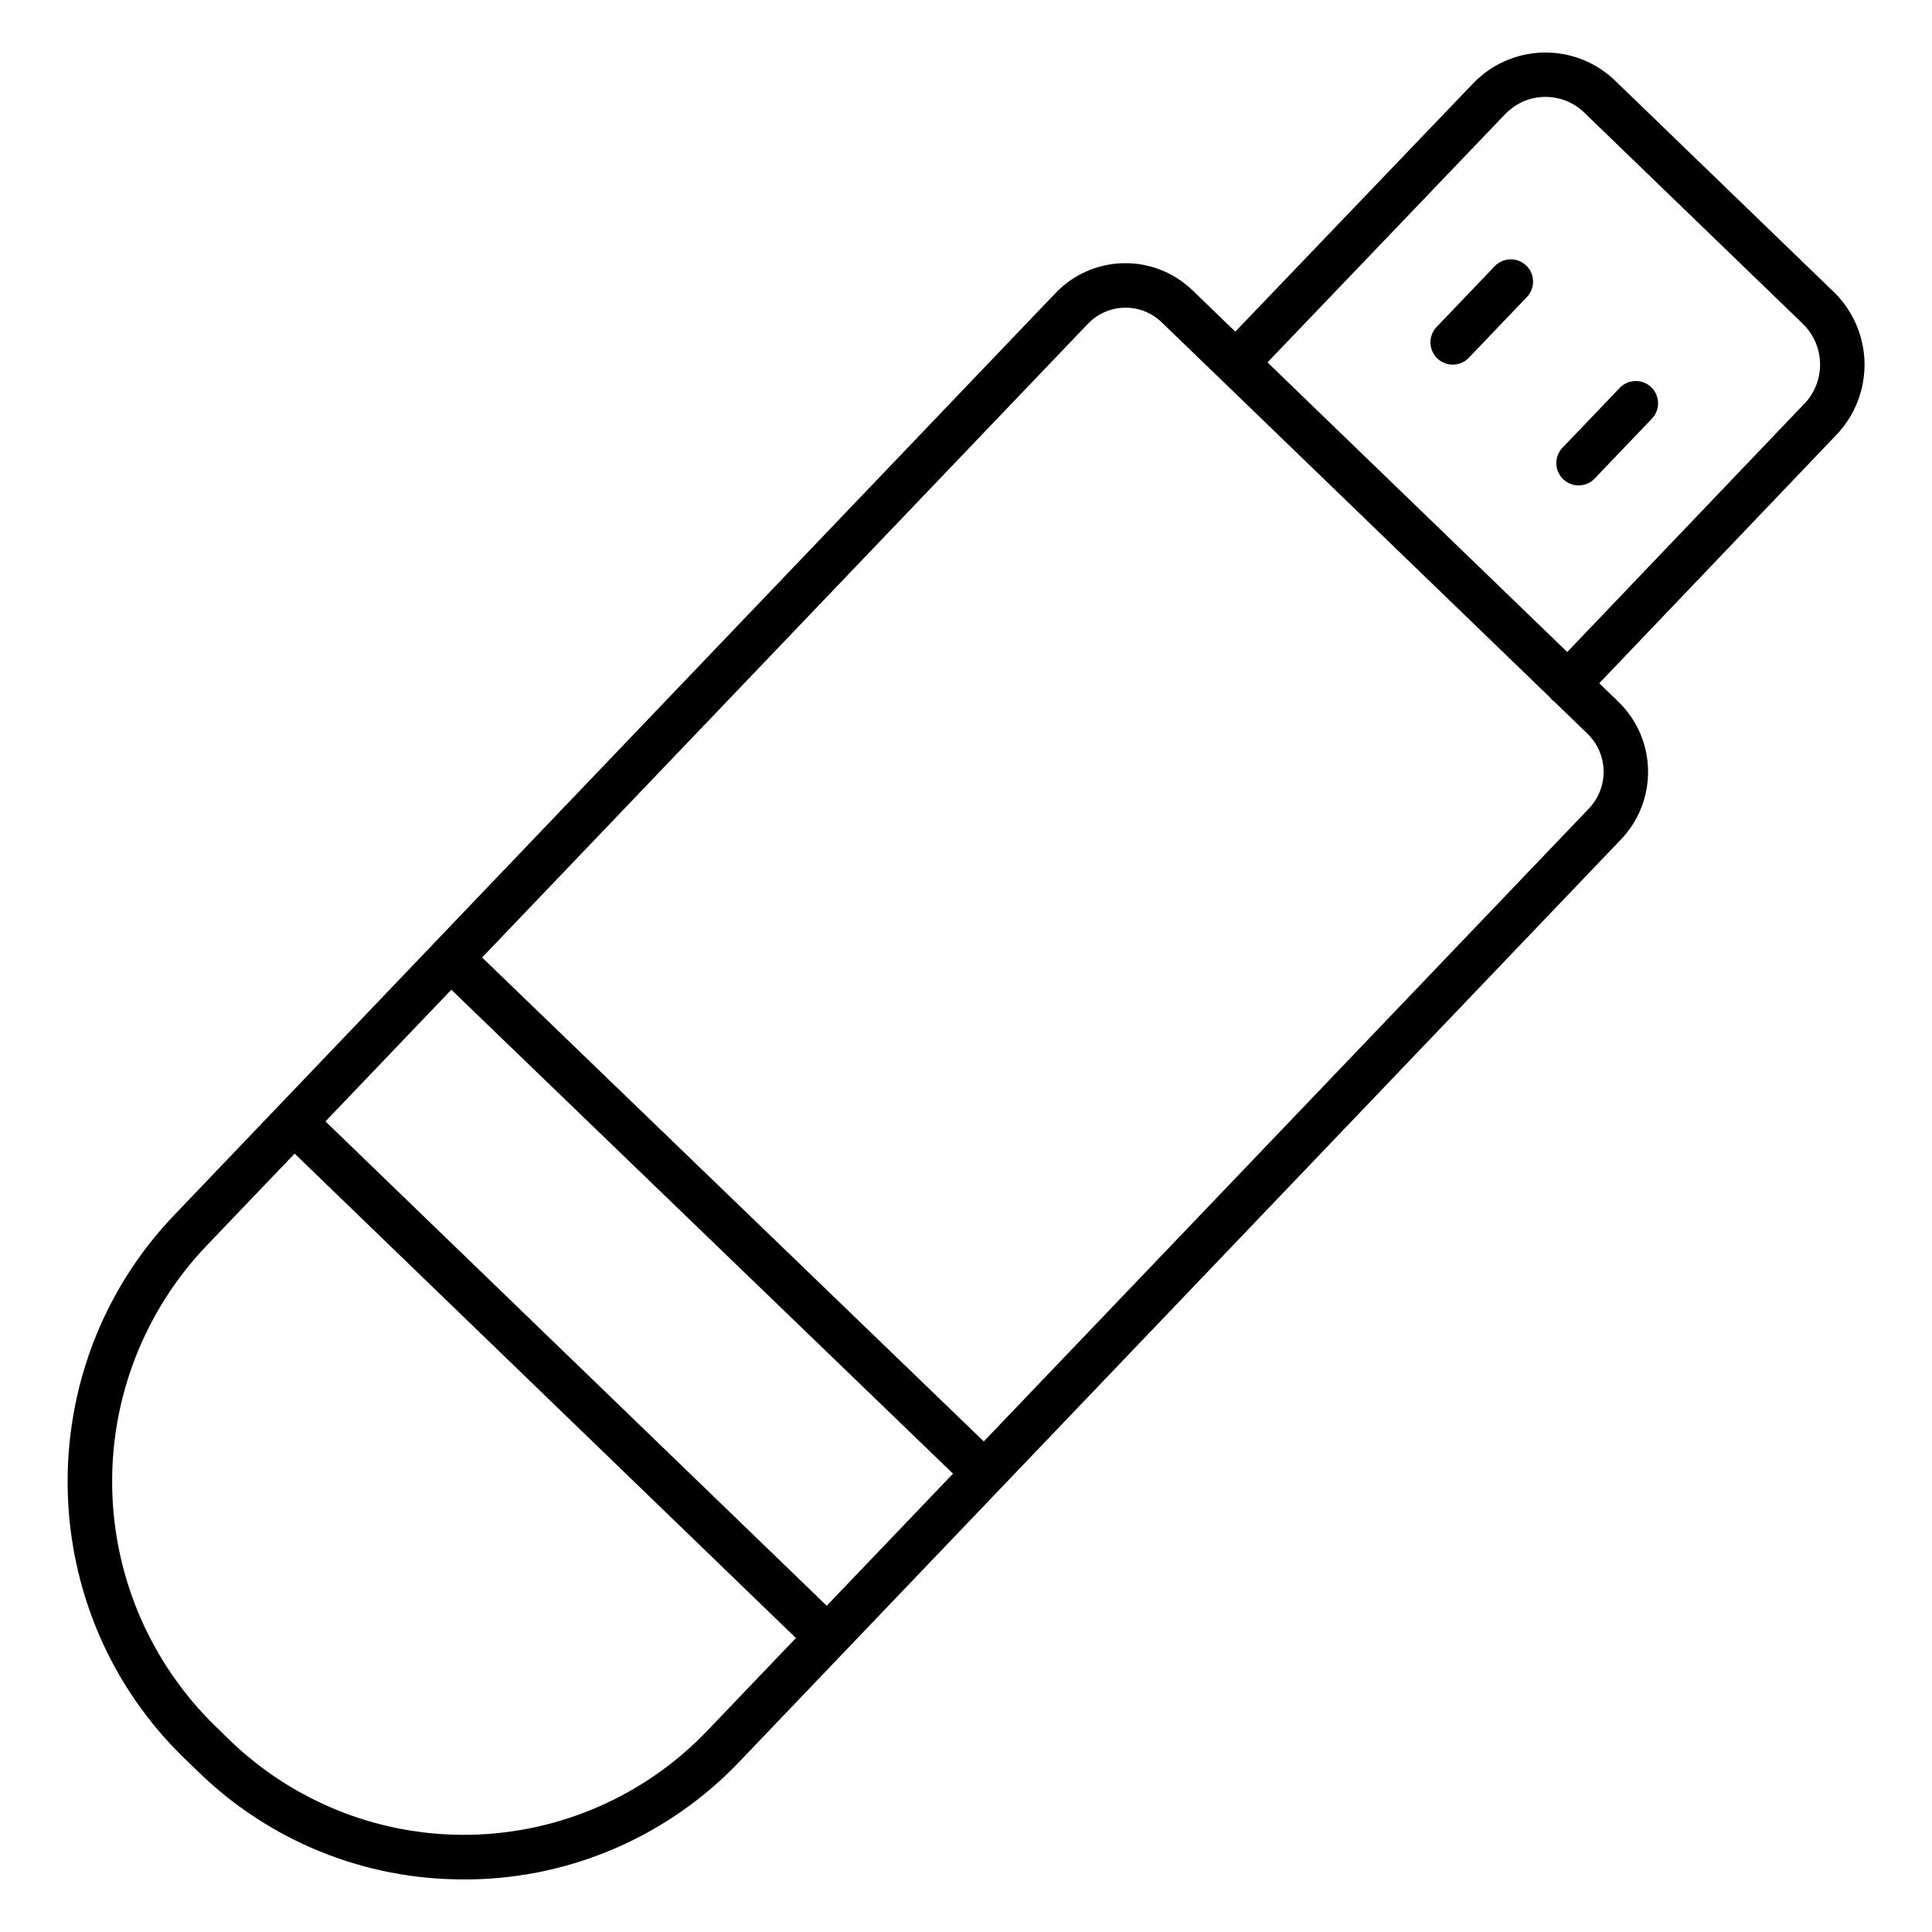 <?xml version="1.0" encoding="UTF-8"?>
<!-- Uploaded to: SVG Repo, www.svgrepo.com, Generator: SVG Repo Mixer Tools -->
<svg fill="#000000" width="800px" height="800px" version="1.1" viewBox="144 144 512 512" xmlns="http://www.w3.org/2000/svg">
 <g>
  <path d="m629.95 221.35-57.887-55.938c-5.086-4.934-11.93-7.629-19.012-7.488-7.082 0.137-13.816 3.098-18.707 8.223l-62.977 65.742-11.316-10.934v0.004c-4.898-4.75-11.492-7.348-18.312-7.211-6.824 0.133-13.309 2.988-18.016 7.926l-164.44 172-0.148 0.129s-0.078 0.109-0.129 0.168l-41.207 43.129c0 0.051-0.098 0.078-0.137 0.129l-0.137 0.156-27.379 28.645c-38.719 40.5-37.449 105.18 2.844 144.07l3.641 3.512v0.004c18.797 18.285 43.996 28.496 70.219 28.445h2.059c26.938-0.473 52.559-11.742 71.113-31.281l233.61-244.38c4.699-4.941 7.258-11.535 7.121-18.352-0.133-6.82-2.949-13.309-7.84-18.059l-5.098-4.922 62.887-65.871v0.004c4.891-5.137 7.555-11.992 7.414-19.082-0.145-7.09-3.078-13.836-8.172-18.773zm-266.86 348.19-132.84-128.36 33.359-34.895 132.95 128.25zm-31.598 33.062c-16.414 17.211-39.023 27.156-62.801 27.629-23.781 0.473-46.762-8.566-63.852-25.109l-3.609-3.516c-17.137-16.613-27.02-39.32-27.496-63.184s8.488-46.949 24.945-64.234l23.398-24.473 132.85 128.38zm233.61-244.36-160.39 167.75-132.95-128.25 160.53-167.92c2.535-2.668 6.035-4.211 9.715-4.285 3.684-0.07 7.238 1.332 9.879 3.898l15.391 14.859c0.07 0.078 0.117 0.156 0.195 0.234s0.148 0.109 0.215 0.168l87.125 84.18v0.004c0.164 0.23 0.348 0.449 0.551 0.648 0.191 0.172 0.395 0.328 0.609 0.473l8.738 8.453c5.531 5.371 5.707 14.191 0.395 19.777zm57.07-107.26-62.84 65.809-79.43-76.754 62.977-65.781 0.004 0.008c2.715-2.856 6.461-4.508 10.402-4.586 3.941-0.078 7.75 1.426 10.574 4.172l57.891 55.941c2.859 2.766 4.508 6.551 4.586 10.531 0.074 3.977-1.422 7.824-4.172 10.703z"/>
  <path d="m540.11 214.55-15.387 16.086c-2.258 2.359-2.172 6.102 0.184 8.355 2.359 2.254 6.102 2.172 8.355-0.188l15.379-16.09c2.258-2.356 2.176-6.094-0.18-8.348-2.356-2.254-6.094-2.172-8.352 0.184z"/>
  <path d="m573.35 246.68-15.379 16.09h-0.004c-2.144 2.371-2.012 6.019 0.297 8.23 2.312 2.211 5.965 2.176 8.234-0.074l15.379-16.09 0.004 0.004c2.144-2.371 2.012-6.019-0.297-8.23-2.312-2.211-5.965-2.18-8.234 0.07z"/>
 </g>
</svg>